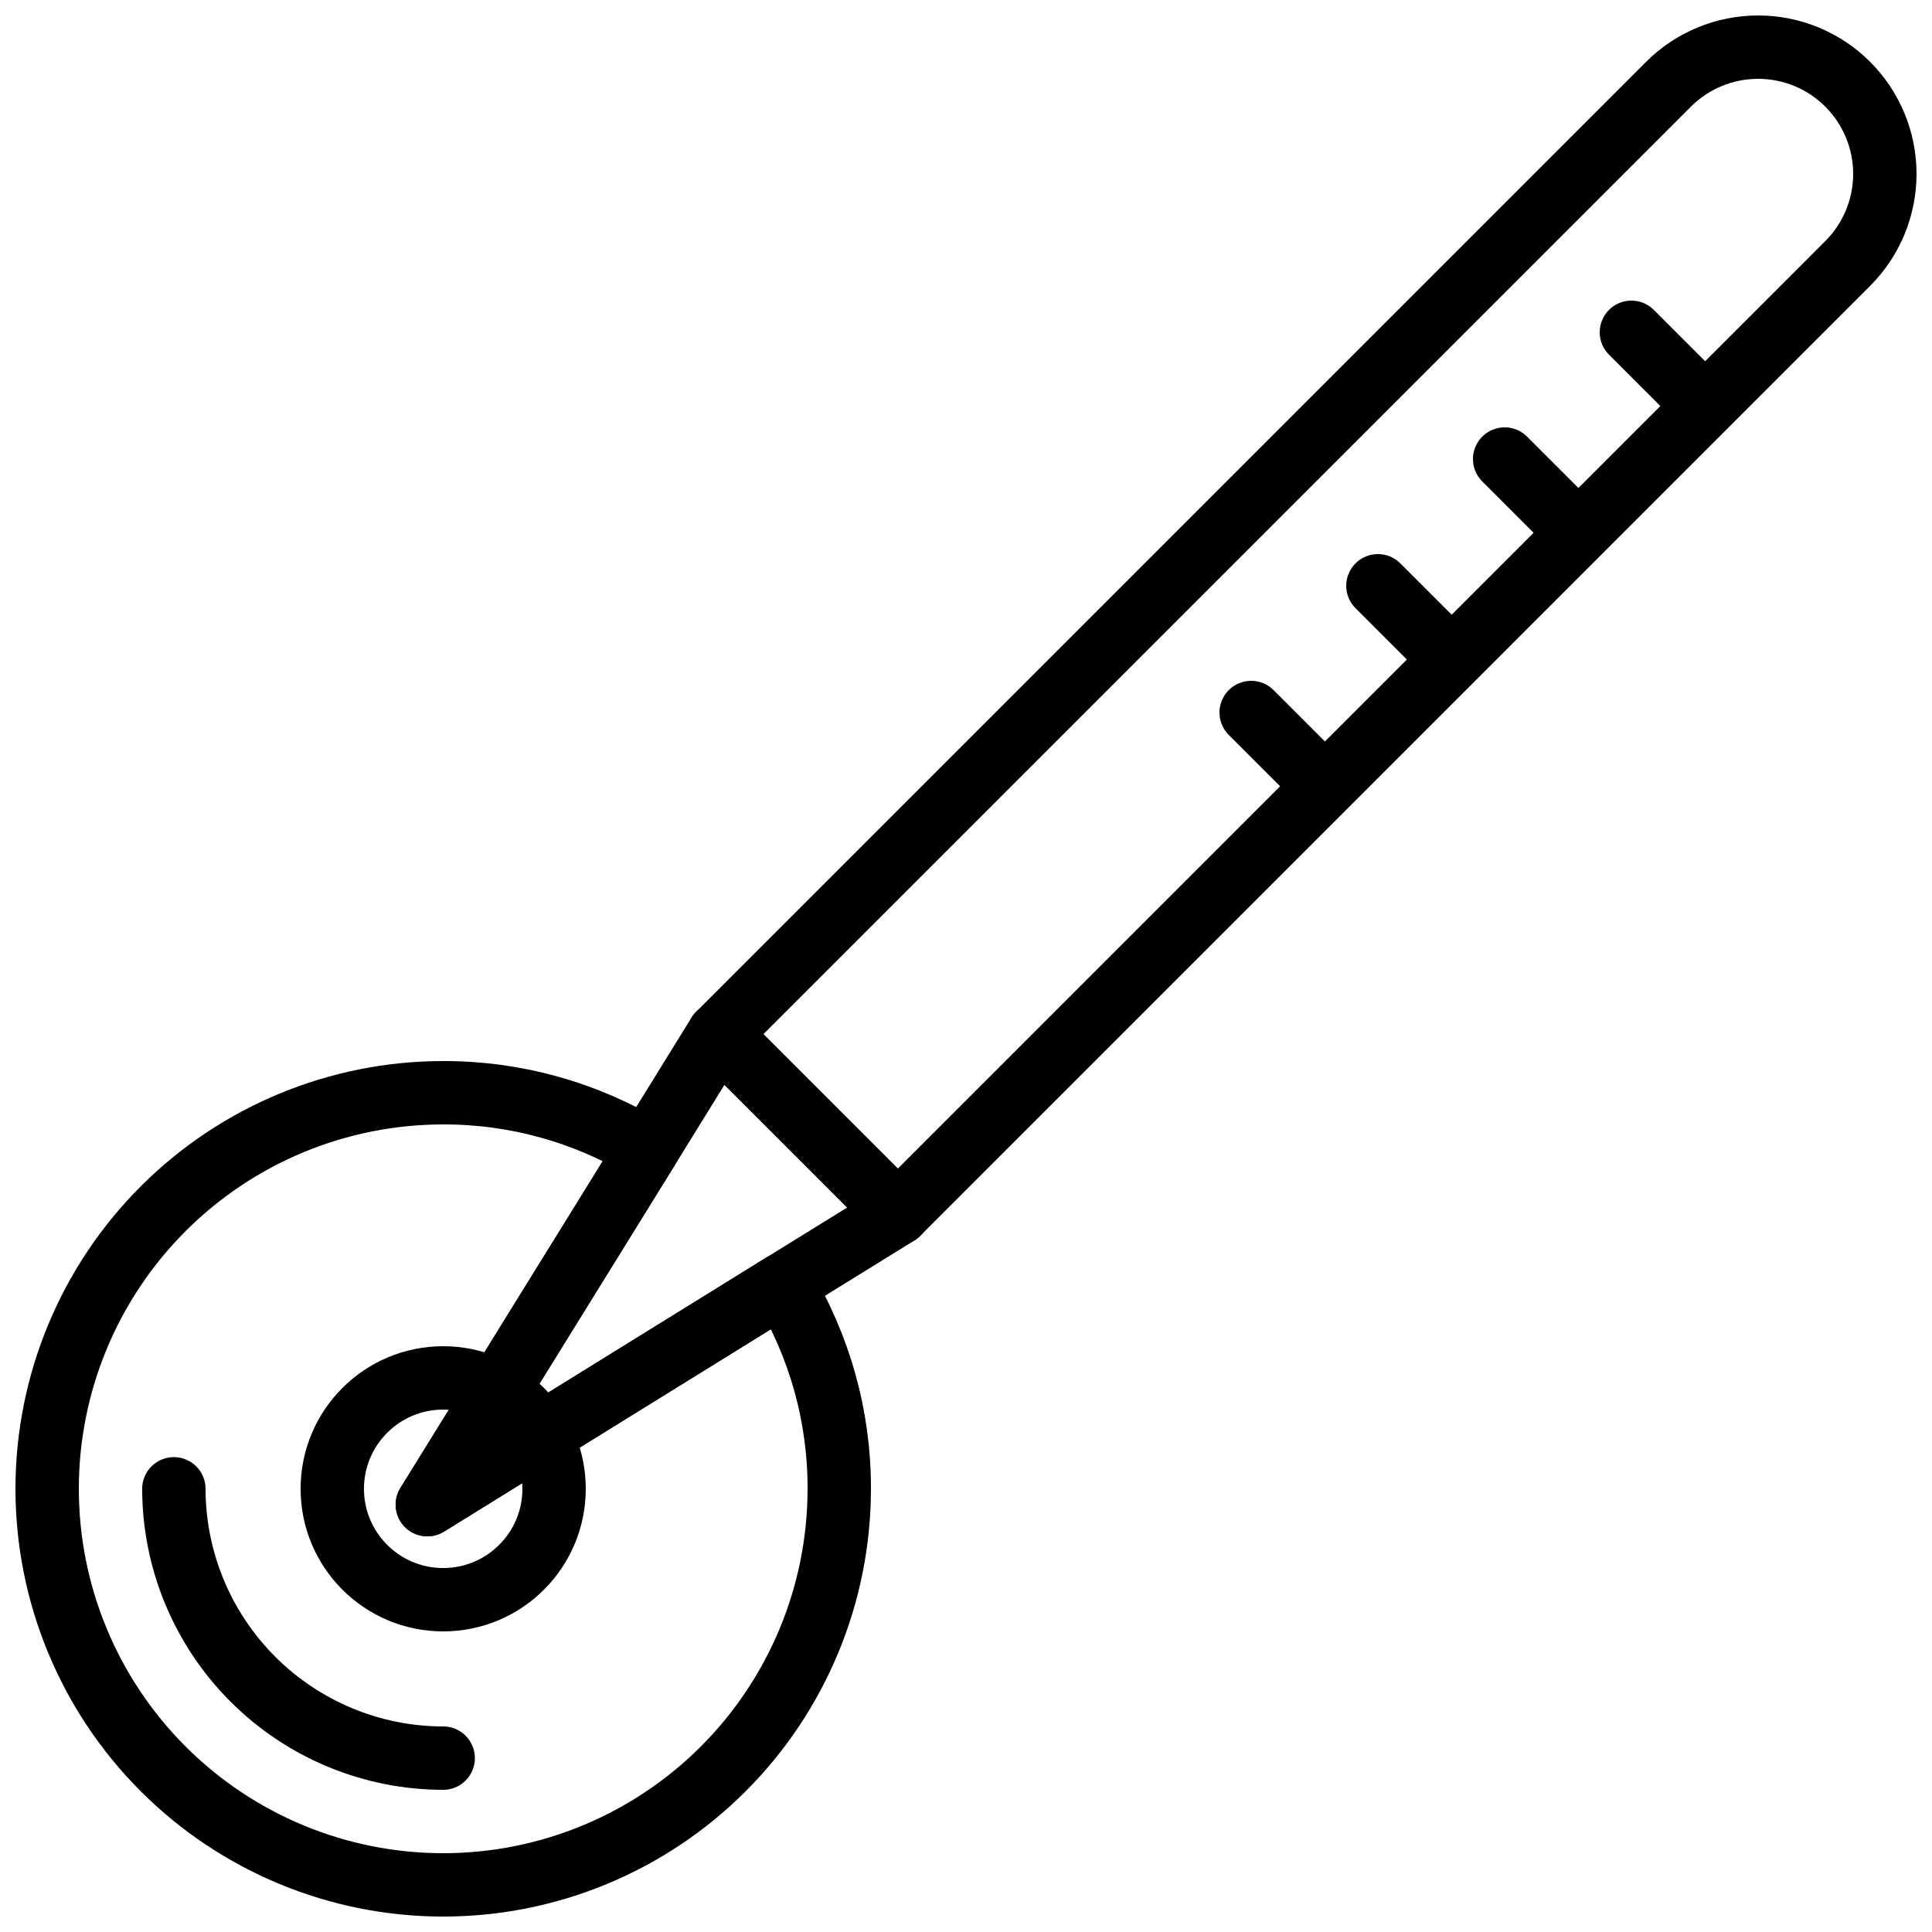 <?xml version="1.0" encoding="UTF-8"?>
<!-- Uploaded to: ICON Repo, www.svgrepo.com, Generator: ICON Repo Mixer Tools -->
<svg width="800px" height="800px" version="1.1" viewBox="144 144 512 512" xmlns="http://www.w3.org/2000/svg">
 <defs>
  <clipPath id="b">
   <path d="m148.09 425h226.91v226.9h-226.91z"/>
  </clipPath>
  <clipPath id="a">
   <path d="m326 148.09h325.9v325.91h-325.9z"/>
  </clipPath>
 </defs>
 <g clip-path="url(#b)">
  <path transform="matrix(8.397 0 0 8.397 148.09 148.09)" d="m26 46.5c0 3.315-1.317 6.495-3.661 8.839-2.344 2.344-5.523 3.661-8.839 3.661-3.315 0-6.494-1.317-8.838-3.661-2.344-2.344-3.661-5.524-3.661-8.839 0-3.316 1.317-6.495 3.661-8.839s5.523-3.661 8.838-3.661c2.271-0.006 4.498 0.614 6.44 1.79l-6.94 11.21 11.21-6.94v-4.65e-4c1.177 1.942 1.796 4.17 1.79 6.44zm0 0" fill="none" stroke="#000000" stroke-linecap="round" stroke-linejoin="round" stroke-width="2"/>
 </g>
 <path transform="matrix(8.397 0 0 8.397 148.09 148.09)" d="m13.5 55c-2.253-0.002-4.414-0.899-6.007-2.492-1.594-1.594-2.49-3.754-2.493-6.008" fill="none" stroke="#000000" stroke-linecap="round" stroke-linejoin="round" stroke-width="2"/>
 <path transform="matrix(8.397 0 0 8.397 148.09 148.09)" d="m27.85 37.81-3.64 2.25-11.21 6.94 6.94-11.21 2.25-3.64zm0 0" fill="none" stroke="#000000" stroke-linecap="round" stroke-linejoin="round" stroke-width="2"/>
 <g clip-path="url(#a)">
  <path transform="matrix(8.397 0 0 8.397 148.09 148.09)" d="m27.849 37.808-5.657-5.657 29.979-29.979c0.75-0.75 1.768-1.171 2.828-1.171 1.061 0 2.079 0.421 2.828 1.171 0.75 0.75 1.172 1.768 1.172 2.828 0 1.061-0.421 2.078-1.172 2.828zm0 0" fill="none" stroke="#000000" stroke-linecap="round" stroke-linejoin="round" stroke-width="2"/>
 </g>
 <path transform="matrix(8.397 0 0 8.397 148.09 148.09)" d="m41 24-2-2" fill="none" stroke="#000000" stroke-linecap="round" stroke-linejoin="round" stroke-width="2"/>
 <path transform="matrix(8.397 0 0 8.397 148.09 148.09)" d="m45 20-2-2" fill="none" stroke="#000000" stroke-linecap="round" stroke-linejoin="round" stroke-width="2"/>
 <path transform="matrix(8.397 0 0 8.397 148.09 148.09)" d="m49 16-2-2" fill="none" stroke="#000000" stroke-linecap="round" stroke-linejoin="round" stroke-width="2"/>
 <path transform="matrix(8.397 0 0 8.397 148.09 148.09)" d="m53 12-2-2" fill="none" stroke="#000000" stroke-linecap="round" stroke-linejoin="round" stroke-width="2"/>
 <path transform="matrix(8.397 0 0 8.397 148.09 148.09)" d="m17 46.5c0 1.933-1.567 3.5-3.5 3.5-1.933 0-3.5-1.567-3.5-3.5 0-1.933 1.567-3.5 3.5-3.5 1.933 0 3.5 1.567 3.5 3.5" fill="none" stroke="#000000" stroke-linecap="round" stroke-linejoin="round" stroke-width="2"/>
</svg>